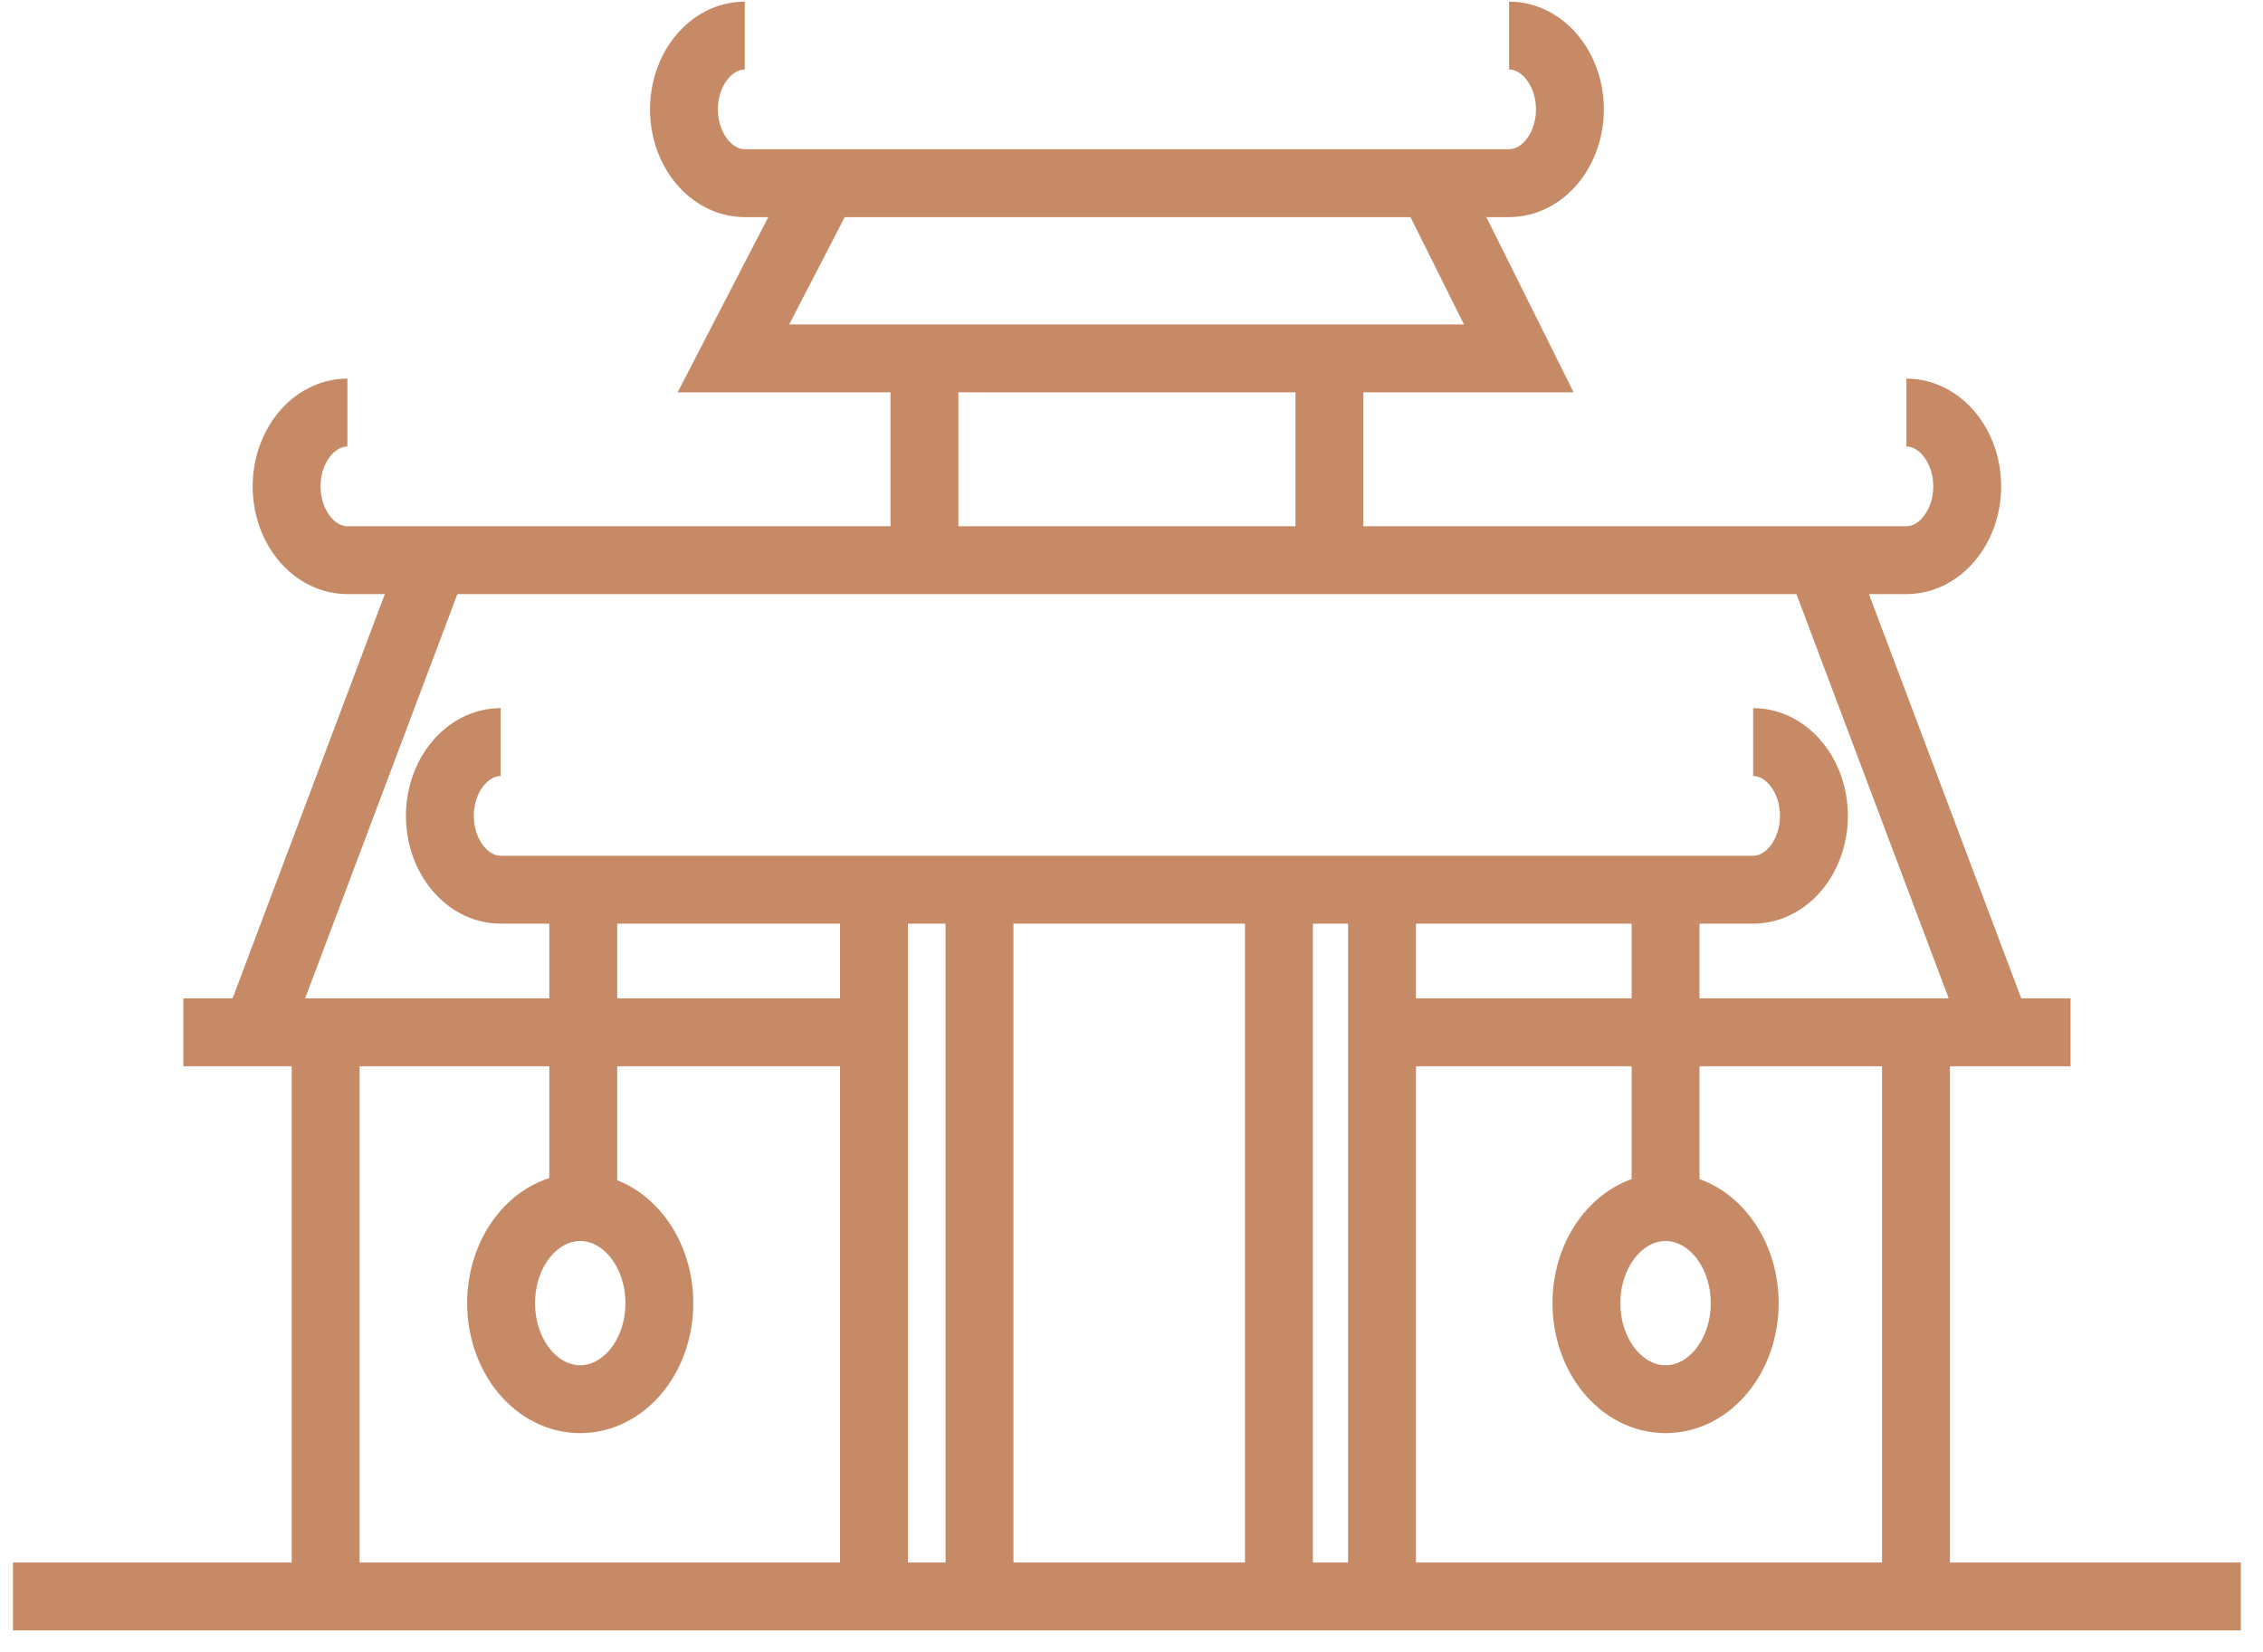 <svg width="100" height="73" viewBox="0 0 100 73" fill="none" xmlns="http://www.w3.org/2000/svg">
<path d="M84.243 18.231C85.722 18.231 86.929 19.7 86.929 21.492C86.929 23.287 85.719 24.753 84.243 24.753H15.351C13.873 24.753 12.665 23.285 12.665 21.492C12.665 19.697 13.875 18.231 15.351 18.231" stroke="#C68B66" stroke-width="3" stroke-miterlimit="10"/>
<path d="M11.623 44.8L19.173 24.754" stroke="#C68B66" stroke-width="3" stroke-miterlimit="10"/>
<path d="M87.972 44.8L80.42 24.754" stroke="#C68B66" stroke-width="3" stroke-miterlimit="10"/>
<path d="M66.686 1.572C68.165 1.572 69.373 3.04 69.373 4.833C69.373 6.628 68.163 8.094 66.686 8.094H32.91C31.431 8.094 30.224 6.625 30.224 4.833C30.224 3.038 31.433 1.572 32.91 1.572" stroke="#C68B66" stroke-width="3" stroke-miterlimit="10"/>
<path d="M40.849 16.459V24.602" stroke="#C68B66" stroke-width="3" stroke-miterlimit="10"/>
<path d="M58.746 16.459V25.847" stroke="#C68B66" stroke-width="3" stroke-miterlimit="10"/>
<path d="M62.964 7.505L67.114 15.836H32.409L36.72 7.505" stroke="#C68B66" stroke-width="3" stroke-miterlimit="10"/>
<path d="M0.573 70.546H99.023" stroke="#C68B66" stroke-width="3" stroke-miterlimit="10"/>
<path d="M14.39 45.617V70.547" stroke="#C68B66" stroke-width="3" stroke-miterlimit="10"/>
<path d="M84.666 45.617V70.547" stroke="#C68B66" stroke-width="3" stroke-miterlimit="10"/>
<path d="M8.1 45.617H38.356" stroke="#C68B66" stroke-width="3" stroke-miterlimit="10"/>
<path d="M60.807 45.617H91.497" stroke="#C68B66" stroke-width="3" stroke-miterlimit="10"/>
<path d="M43.283 39.315V70.546" stroke="#C68B66" stroke-width="3" stroke-miterlimit="10"/>
<path d="M38.62 39.315V70.546" stroke="#C68B66" stroke-width="3" stroke-miterlimit="10"/>
<path d="M61.07 39.315V70.546" stroke="#C68B66" stroke-width="3" stroke-miterlimit="10"/>
<path d="M56.515 39.315V70.546" stroke="#C68B66" stroke-width="3" stroke-miterlimit="10"/>
<path d="M77.47 32.792C78.949 32.792 80.156 34.261 80.156 36.054C80.156 37.849 78.947 39.315 77.47 39.315H22.124C20.645 39.315 19.438 37.846 19.438 36.054C19.438 34.259 20.647 32.792 22.124 32.792" stroke="#C68B66" stroke-width="3" stroke-miterlimit="10"/>
<path d="M73.6 39.315V53.978" stroke="#C68B66" stroke-width="3" stroke-miterlimit="10"/>
<path d="M25.773 39.315V53.978" stroke="#C68B66" stroke-width="3" stroke-miterlimit="10"/>
<path d="M25.639 61.829C27.57 61.829 29.136 59.929 29.136 57.584C29.136 55.24 27.57 53.339 25.639 53.339C23.708 53.339 22.143 55.24 22.143 57.584C22.143 59.929 23.708 61.829 25.639 61.829Z" stroke="#C68B66" stroke-width="3" stroke-miterlimit="10"/>
<path d="M73.6 61.829C75.531 61.829 77.097 59.929 77.097 57.584C77.097 55.24 75.531 53.339 73.6 53.339C71.669 53.339 70.103 55.24 70.103 57.584C70.103 59.929 71.669 61.829 73.6 61.829Z" stroke="#C68B66" stroke-width="3" stroke-miterlimit="10"/>
</svg>
